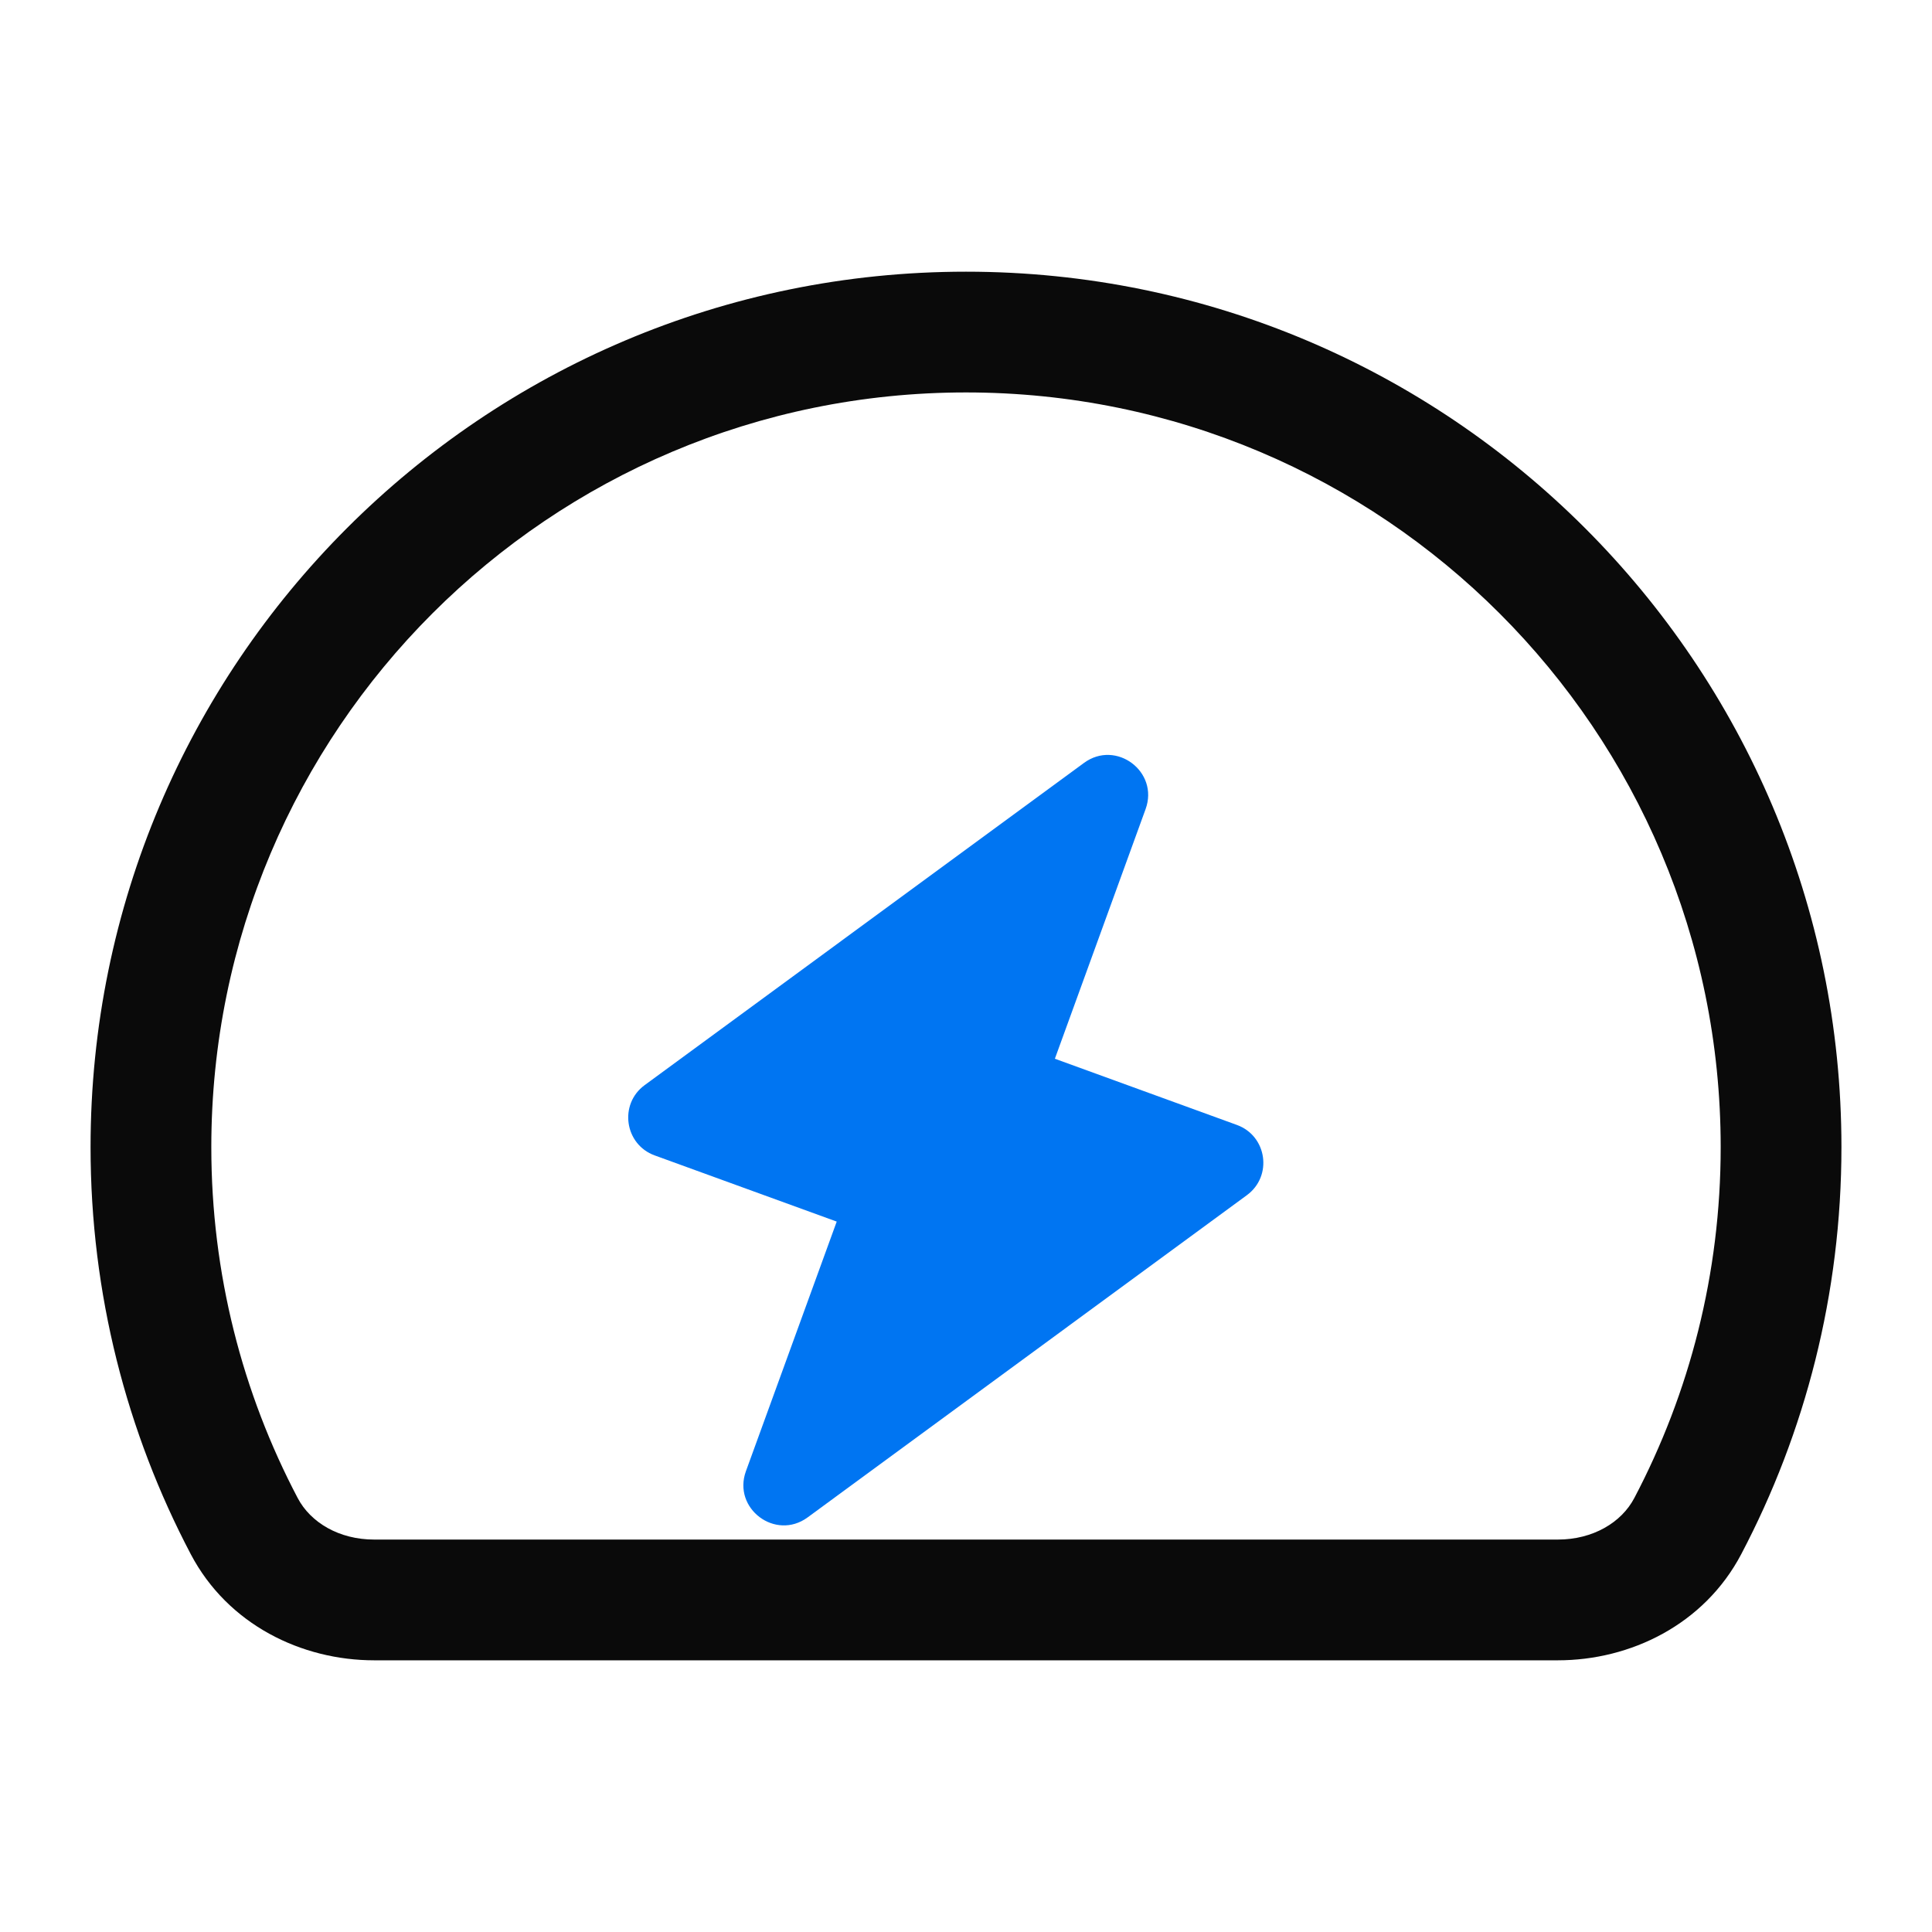<svg width="24" height="24" viewBox="0 0 24 24" fill="none" xmlns="http://www.w3.org/2000/svg">
<path d="M3.034 18.958L2.37 19.307L3.034 18.958ZM20.966 18.958L20.302 18.609L20.966 18.958ZM21.375 14.25C21.375 15.825 20.987 17.307 20.302 18.609L21.63 19.307C22.425 17.796 22.875 16.074 22.875 14.25H21.375ZM12 4.875C17.178 4.875 21.375 9.072 21.375 14.25H22.875C22.875 8.244 18.006 3.375 12 3.375V4.875ZM2.625 14.25C2.625 9.072 6.822 4.875 12 4.875V3.375C5.994 3.375 1.125 8.244 1.125 14.25H2.625ZM3.698 18.609C3.013 17.307 2.625 15.825 2.625 14.25H1.125C1.125 16.074 1.575 17.796 2.37 19.307L3.698 18.609ZM4.648 20.625H19.352V19.125H4.648V20.625ZM2.37 19.307C2.831 20.183 3.748 20.625 4.648 20.625V19.125C4.213 19.125 3.858 18.914 3.698 18.609L2.37 19.307ZM20.302 18.609C20.142 18.914 19.787 19.125 19.352 19.125V20.625C20.252 20.625 21.169 20.183 21.63 19.307L20.302 18.609Z" fill="#0A0A0A"/>
<path fill-rule="evenodd" clip-rule="evenodd" d="M14.231 10.051C14.4 9.586 13.864 9.185 13.466 9.477L8.008 13.48C7.686 13.716 7.758 14.217 8.133 14.353L10.394 15.175L9.266 18.276C9.098 18.74 9.633 19.142 10.032 18.85L15.489 14.847C15.812 14.61 15.74 14.11 15.364 13.974L13.104 13.152L14.231 10.051Z" fill="#0075F2"/>
</svg>
